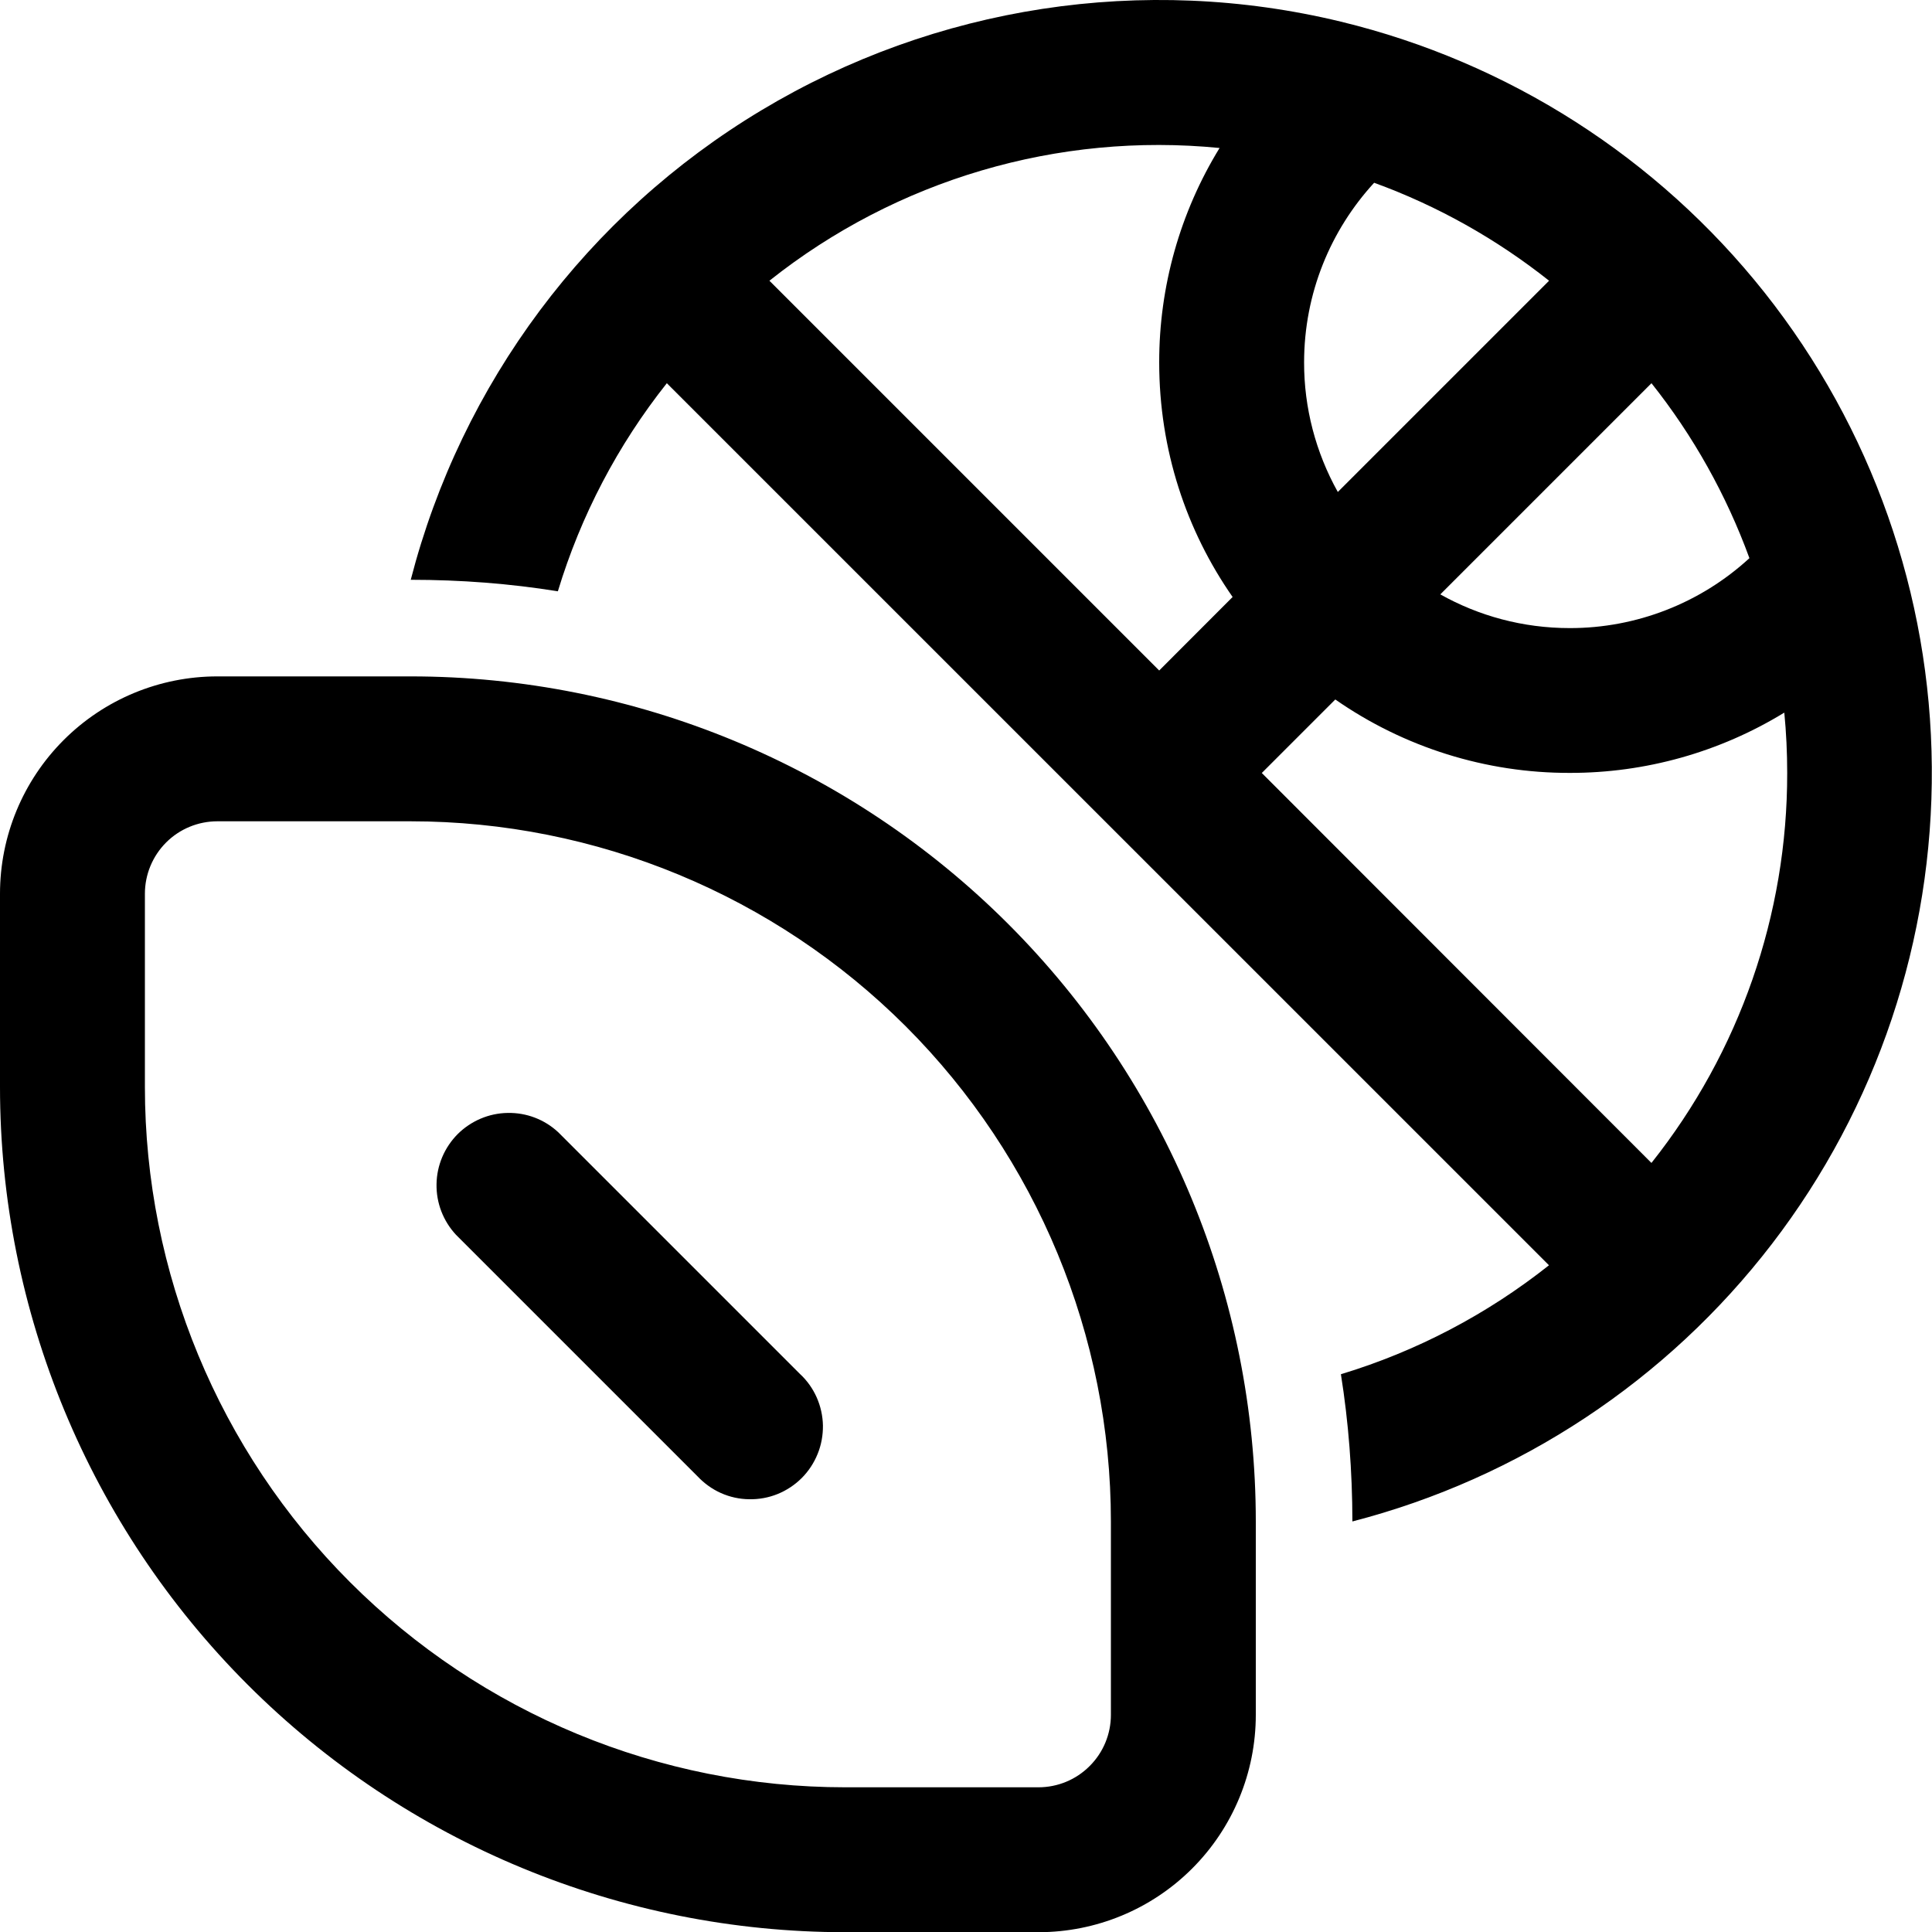 <svg xmlns="http://www.w3.org/2000/svg" width="20" height="20" viewBox="0 0 20 20" fill="none"><path d="M16.035 13.098C15.394 13.606 14.664 13.989 13.881 14.226C13.96 14.723 13.999 15.23 14 15.75C15.727 15.303 17.256 14.292 18.343 12.877C19.43 11.462 20.012 9.724 19.998 7.94C19.985 6.156 19.375 4.427 18.267 3.029C17.158 1.631 15.614 0.644 13.88 0.224C11.838 -0.27 9.684 0.06 7.883 1.141C6.081 2.222 4.777 3.968 4.252 6.002C4.771 6.002 5.278 6.041 5.775 6.121C6.012 5.338 6.395 4.607 6.903 3.967L16.035 13.098ZM17.095 12.038L13.062 8.002L13.823 7.241C14.535 7.737 15.383 8.003 16.251 8.001C17.035 8.002 17.803 7.786 18.471 7.377C18.491 7.582 18.501 7.79 18.501 8.002C18.503 9.467 18.008 10.89 17.097 12.037M14.225 1.892C14.885 2.132 15.495 2.477 16.036 2.906L13.849 5.093C13.62 4.683 13.499 4.221 13.5 3.752C13.5 3.035 13.775 2.382 14.225 1.892ZM12.76 6.18L12 6.941L7.965 2.906C9.281 1.86 10.952 1.367 12.625 1.532C12.215 2.2 11.999 2.968 12 3.752C12 4.655 12.28 5.492 12.76 6.18ZM18.11 5.778C17.603 6.244 16.939 6.503 16.25 6.502C15.763 6.502 15.306 6.375 14.91 6.153L17.096 3.967C17.529 4.512 17.871 5.124 18.11 5.778ZM2.25 8.502C2.051 8.502 1.86 8.581 1.72 8.721C1.579 8.862 1.5 9.053 1.5 9.252V11.252C1.5 13.175 2.264 15.019 3.623 16.378C4.983 17.738 6.827 18.502 8.75 18.502H10.75C10.949 18.502 11.14 18.423 11.28 18.282C11.421 18.142 11.5 17.951 11.5 17.752V15.752C11.5 13.829 10.736 11.985 9.377 10.625C8.017 9.266 6.173 8.502 4.25 8.502H2.25ZM0 9.252C0 8.655 0.237 8.083 0.659 7.661C1.081 7.239 1.653 7.002 2.25 7.002H4.25C6.571 7.002 8.796 7.924 10.437 9.565C12.078 11.206 13 13.431 13 15.752V17.752C13 18.349 12.763 18.921 12.341 19.343C11.919 19.765 11.347 20.002 10.75 20.002H8.75C6.429 20.002 4.204 19.08 2.563 17.439C0.922 15.798 0 13.572 0 11.252V9.252ZM5.78 11.722C5.638 11.589 5.45 11.517 5.255 11.521C5.061 11.524 4.876 11.603 4.738 11.74C4.601 11.878 4.522 12.063 4.519 12.257C4.515 12.452 4.588 12.64 4.72 12.782L7.22 15.282C7.289 15.355 7.371 15.415 7.463 15.456C7.555 15.497 7.655 15.519 7.755 15.52C7.856 15.522 7.956 15.504 8.05 15.466C8.143 15.428 8.228 15.372 8.299 15.301C8.37 15.23 8.426 15.145 8.464 15.051C8.502 14.958 8.52 14.858 8.519 14.757C8.517 14.657 8.495 14.557 8.454 14.465C8.413 14.373 8.354 14.29 8.28 14.222L5.78 11.722Z" fill="black"></path></svg>